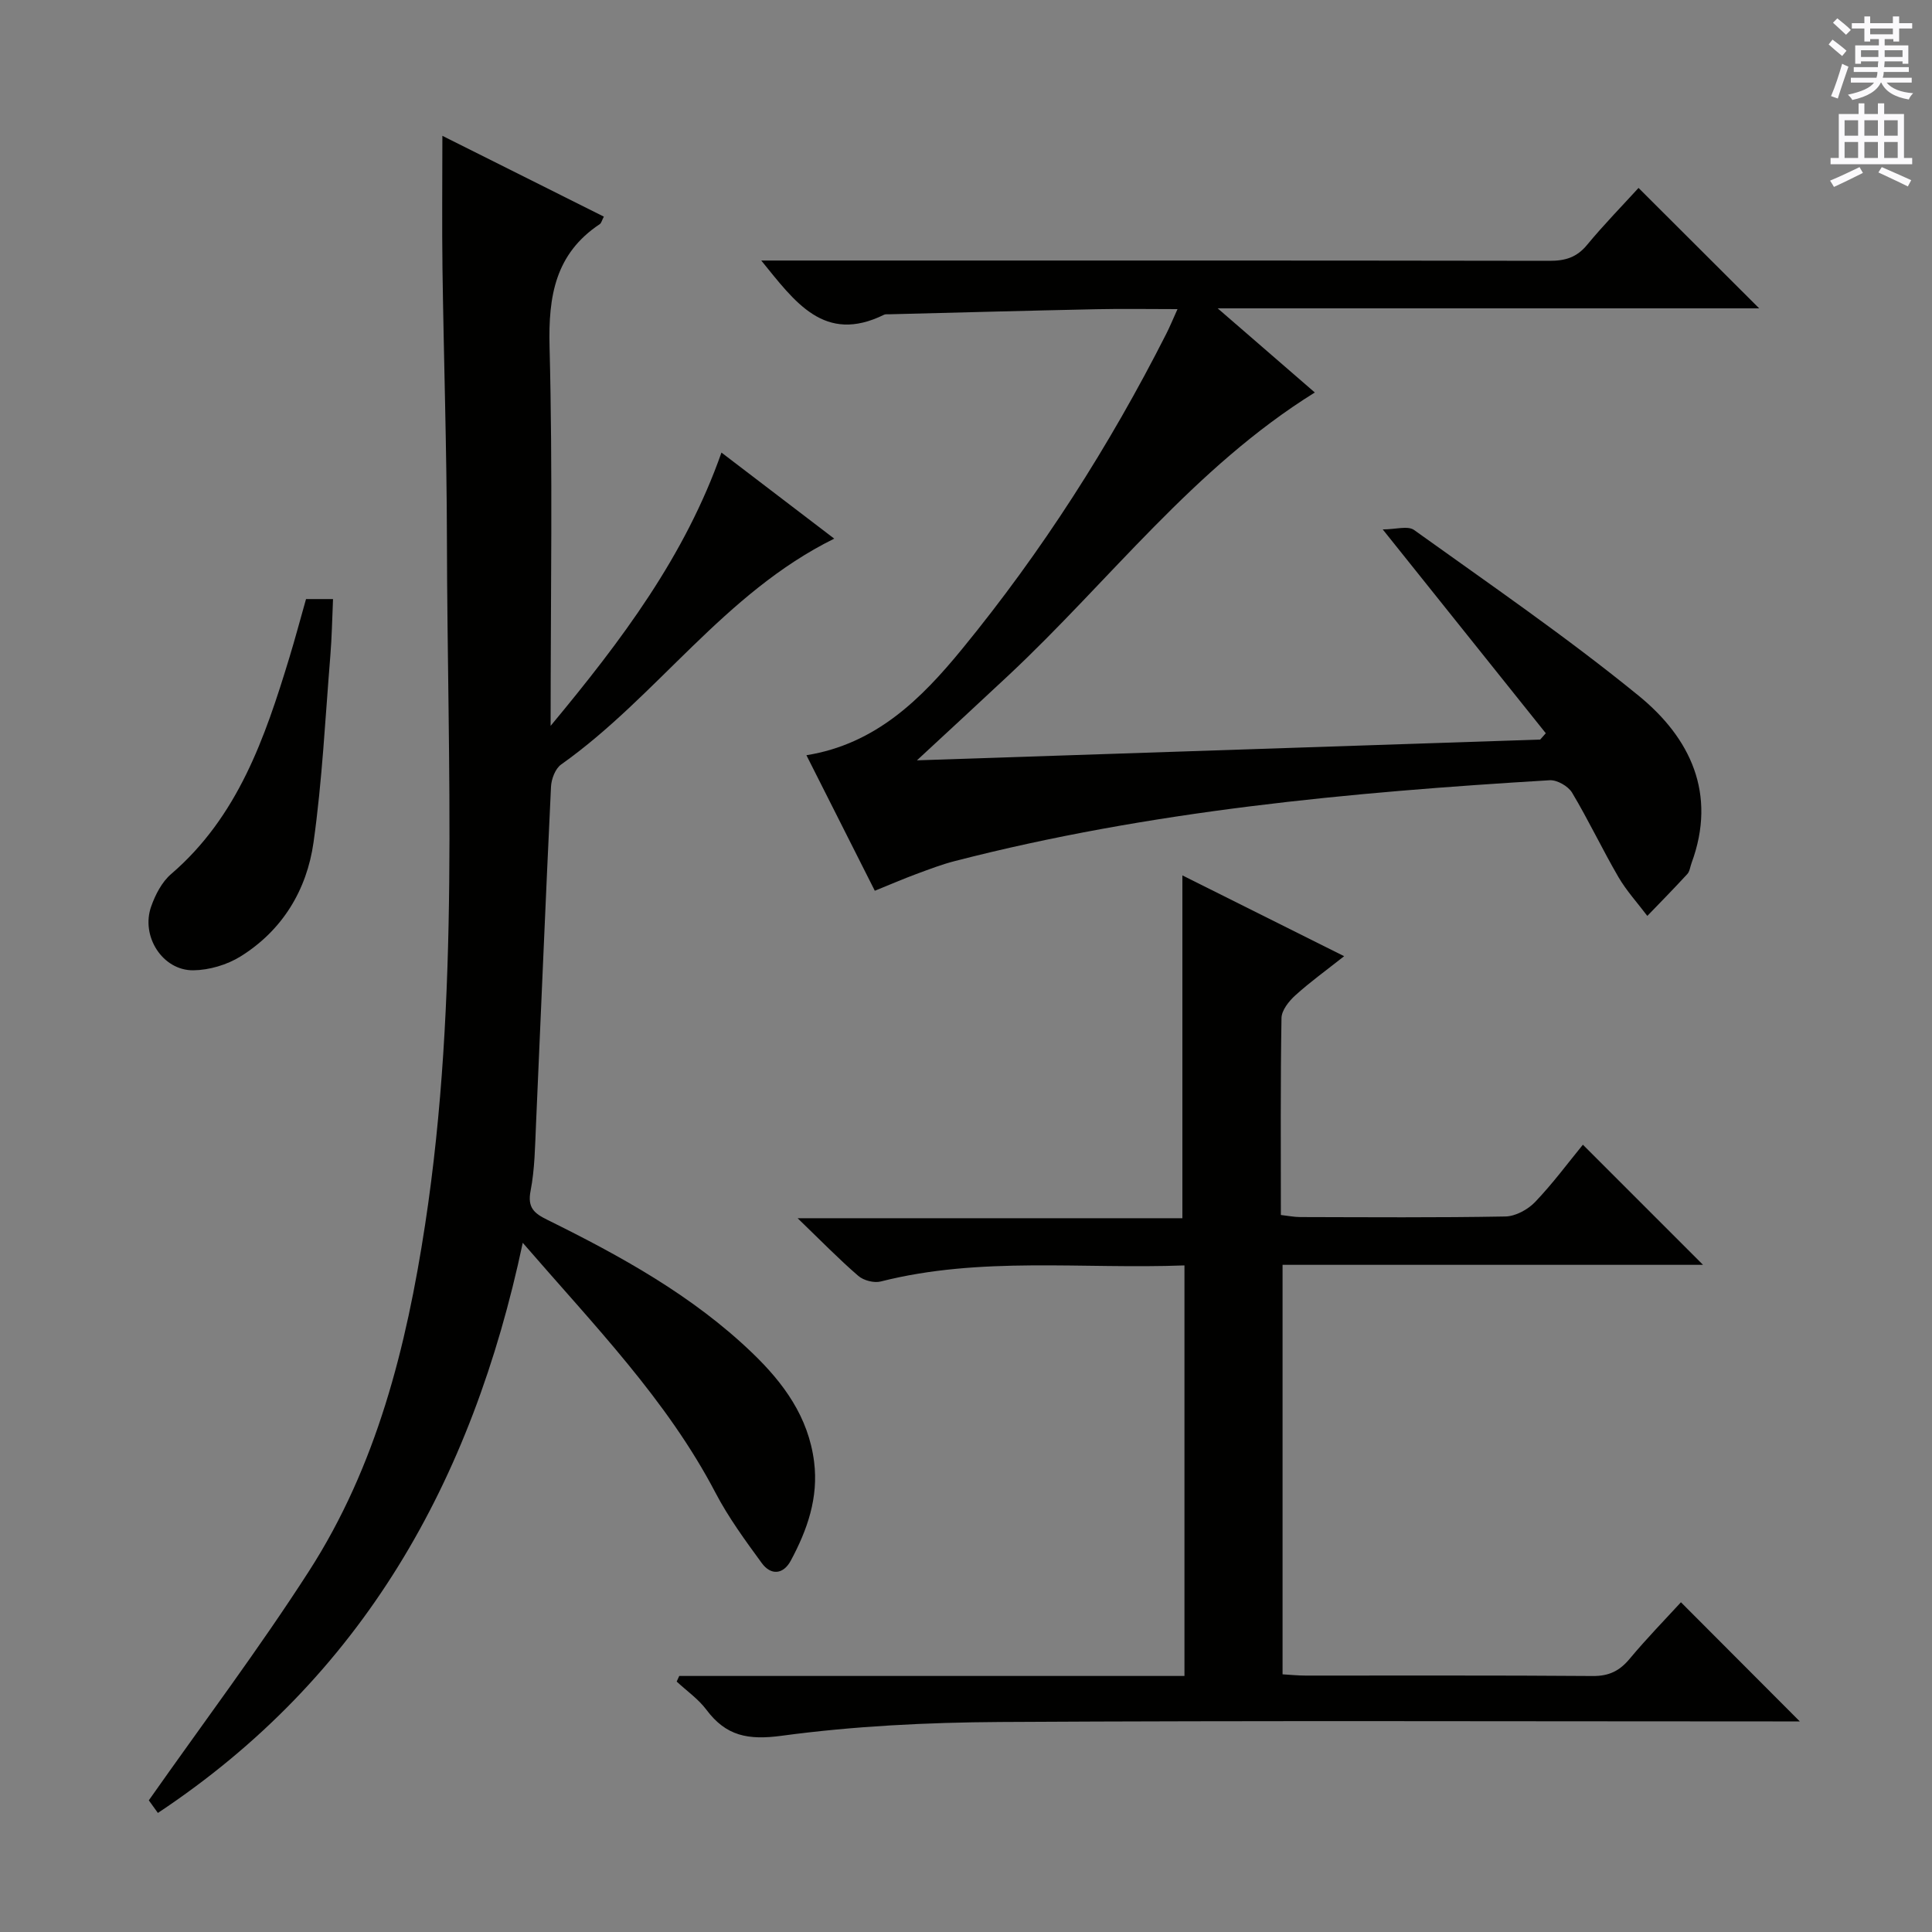<svg enable-background="new 0 0 400 400" viewBox="0 0 400 400" xmlns="http://www.w3.org/2000/svg"><rect x="0" y="0" width="400" height="400" fill="#808080" stroke="none"/><g fill="#010100"><path d="m91.59 28.12c11.18 5.59 22.24 11.13 33.43 16.73-.41.77-.51 1.33-.84 1.55-9.22 6.14-10.67 14.91-10.4 25.41.67 25.64.22 51.3.22 78.47 14.8-17.82 27.82-35.14 35.37-56.58 7.85 5.99 15.46 11.81 23.35 17.82-22.8 11.24-36.63 32.64-56.54 46.76-1.21.85-2.02 3-2.1 4.59-1.12 23.26-2.06 46.52-3.1 69.79-.21 4.65-.25 9.36-1.13 13.9-.68 3.48.76 4.65 3.43 5.97 15.24 7.53 30.11 15.7 42.49 27.6 6.45 6.2 11.61 13.23 12.78 22.52.94 7.45-1.41 14.11-4.83 20.47-1.56 2.89-4.12 3.09-6.01.49-3.42-4.68-6.89-9.42-9.57-14.54-10.08-19.27-25.1-34.63-39.91-51.76-10.47 49.4-33.17 89.92-75.54 118.04-1.02-1.41-1.86-2.58-1.88-2.61 11.34-16.13 22.84-31.41 33.16-47.45 14-21.76 20.16-46.34 24.04-71.71 7.21-47.19 4.61-94.65 4.52-142.04-.04-18.64-.66-37.28-.92-55.93-.12-8.98-.02-17.95-.02-27.49z"/><path d="m189.84 157.42c43.71-1.46 86.37-2.88 129.04-4.3.39-.44.77-.88 1.16-1.31-10.94-13.67-21.88-27.35-33.76-42.2 2.65 0 5.19-.81 6.49.12 15.67 11.24 31.61 22.17 46.53 34.34 10.64 8.69 16.21 20.26 10.92 34.6-.29.78-.37 1.74-.89 2.3-2.7 2.94-5.5 5.79-8.27 8.66-2.01-2.67-4.31-5.18-5.98-8.04-3.34-5.74-6.19-11.78-9.6-17.48-.8-1.34-3.1-2.66-4.63-2.57-41.47 2.49-82.76 6.33-123.15 16.73-2.72.7-5.37 1.72-8.02 2.7-2.64.98-5.23 2.1-8.56 3.45-4.64-9.19-9.3-18.43-14.16-28.06 14.41-2.31 23.81-11.7 32.25-22.01 16.5-20.15 30.47-41.99 42.25-65.23.74-1.45 1.35-2.96 2.33-5.12-6.01 0-11.43-.1-16.85.02-14.3.3-28.6.69-42.91 1.05-.33.01-.71-.05-.99.09-12.39 6.1-18.45-2.65-25.43-11.22h5.75c52.49 0 104.98-.03 157.47.06 3.24.01 5.62-.71 7.75-3.29 3.47-4.2 7.3-8.11 10.66-11.8 8.46 8.44 16.67 16.63 24.98 24.93-36.58 0-73.55 0-112.11 0 7.4 6.41 13.59 11.77 20.11 17.42-25.05 15.57-42.45 38.92-63.35 58.5-6.05 5.67-12.15 11.28-19.03 17.66z"/><path d="m140.63 346.99h104.6c0-28.43 0-56.48 0-85-21.2.8-42.22-1.92-62.89 3.33-1.39.35-3.55-.21-4.65-1.17-4.02-3.47-7.74-7.29-12.55-11.93h79.66c0-23.96 0-47.33 0-70.98 10.71 5.35 21.75 10.87 33.49 16.73-3.77 2.98-7.09 5.37-10.1 8.1-1.33 1.2-2.84 3.09-2.87 4.7-.23 13.47-.13 26.95-.13 40.78 1.5.17 2.76.43 4.01.43 14.16.03 28.32.14 42.48-.12 2.09-.04 4.63-1.42 6.13-2.98 3.66-3.82 6.82-8.11 9.91-11.88 8.36 8.36 16.54 16.54 24.87 24.87-28.7 0-57.7 0-87.05 0v84.78c1.55.09 3.14.26 4.74.26 19.83.02 39.65-.07 59.48.09 3.37.03 5.56-1.06 7.65-3.57 3.5-4.2 7.33-8.12 10.61-11.7 8.2 8.22 16.24 16.28 24.61 24.67-1.86 0-3.76 0-5.66 0-53.31 0-106.63-.19-159.94.12-15.08.09-30.26.84-45.18 2.85-6.97.94-11.52.07-15.6-5.39-1.67-2.23-4.08-3.9-6.15-5.83.16-.38.34-.77.53-1.16z"/><path d="m63.36 124.03h5.59c-.18 4-.24 7.9-.56 11.77-1.05 12.89-1.68 25.84-3.48 38.62-1.39 9.84-6.44 18.21-15.11 23.6-2.8 1.74-6.48 2.83-9.77 2.87-6.37.07-10.92-7.05-8.73-13.22.86-2.43 2.21-5.06 4.12-6.7 13.83-11.88 19.42-28.17 24.48-44.78 1.2-3.94 2.26-7.93 3.46-12.16z"/></g><path d="m378.6 9.2.8-1c.9.7 1.9 1.4 2.9 2.3l-.9 1.1c-1.1-.9-2-1.7-2.8-2.4zm.5 10.7c.9-2.1 1.6-4.3 2.3-6.7.4.2.8.4 1.3.6-.7 2.1-1.5 4.3-2.2 6.6zm.4-15.2.9-.9c1 .8 2 1.6 2.8 2.4l-1 1c-1-.9-1.9-1.8-2.7-2.5zm12.5-1.3h1.2v1.4h2.7v1.1h-2.7v2.7h-1.2v-.5h-1.8v1.3h4.9v3.8h-1.2v-.5h-3.7c0 .4-.1.9-.1 1.2h5.1v1h-5.2c0 .5-.1.9-.2 1.2h6v1h-5.2c1.1 1.3 2.9 2 5.5 2.2-.4.4-.7.8-.9 1.3-2.9-.5-4.8-1.6-5.7-3.5h-.1c-.8 1.7-2.7 2.9-5.9 3.6-.2-.4-.6-.8-.9-1.1 2.8-.6 4.6-1.4 5.4-2.5h-4.8v-1h5.3c.1-.3.2-.7.2-1.2h-4.9v-1h5c0-.4 0-.8.1-1.2h-3.6v.5h-1.2v-3.8h4.9v-1.3h-1.8v.5h-1.2v-2.7h-2.6v-1.1h2.6v-1.4h1.2v1.4h4.7v-1.4zm-6.7 8.4h3.6c0-.4 0-.9 0-1.4h-3.6zm1.9-4.7h4.7v-1.2h-4.7zm6.7 3.3h-3.7v1.4h3.7z" fill="#fbfafc"/><path d="m384.7 21.4h1.3v2.2h2.8v-2.2h1.3v2.2h4.1v9.1h1.7v1.3h-16.9v-1.3h1.7v-9.1h4.1v-2.2zm.3 13.2.7 1.2c-1.8.9-3.8 1.9-6 2.9-.2-.4-.5-.8-.8-1.3 2.4-1 4.4-2 6.1-2.8zm-3.1-6.5h2.8v-3.2h-2.8zm0 4.6h2.8v-3.3h-2.8zm4.1-4.6h2.8v-3.2h-2.8zm0 4.6h2.8v-3.3h-2.8zm3.6 1.9c2.1.9 4.1 1.8 6.1 2.7l-.7 1.3c-2.2-1.1-4.2-2-6.1-2.9zm3.3-9.7h-2.8v3.2h2.8zm-2.8 7.8h2.8v-3.3h-2.8z" fill="#fbfafc"/></svg>